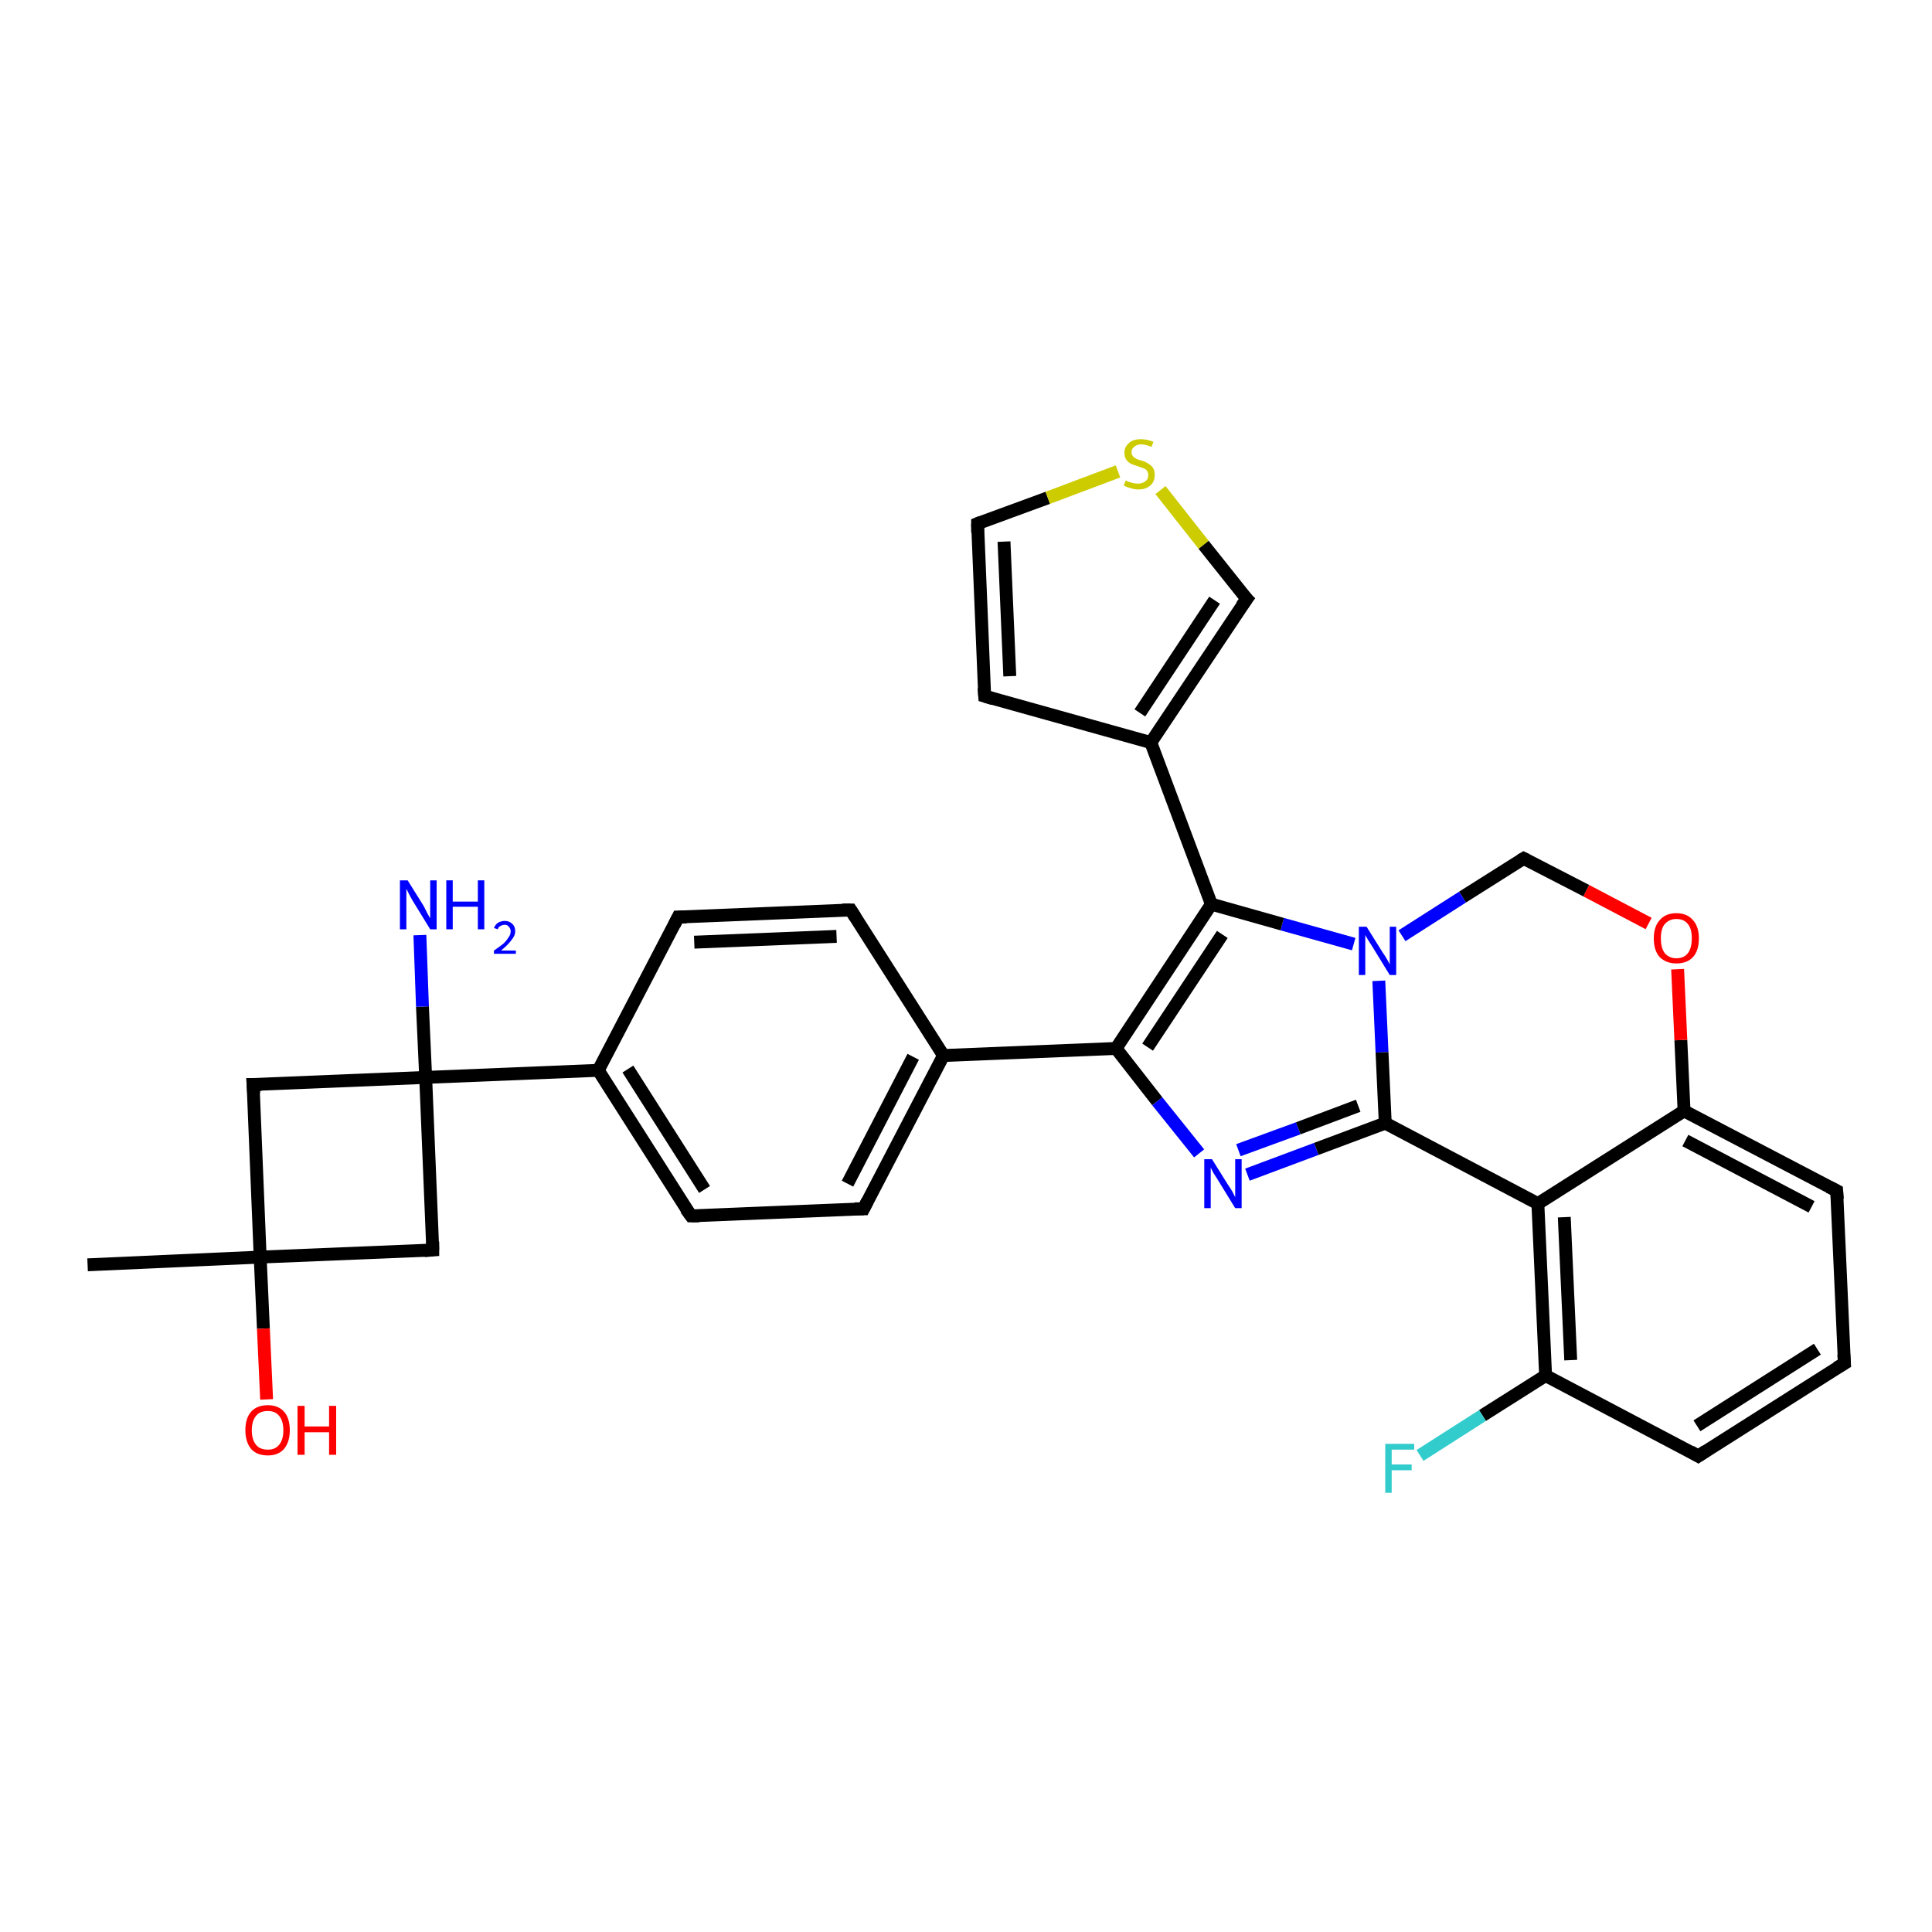 <?xml version='1.0' encoding='iso-8859-1'?>
<svg version='1.1' baseProfile='full'
              xmlns='http://www.w3.org/2000/svg'
                      xmlns:rdkit='http://www.rdkit.org/xml'
                      xmlns:xlink='http://www.w3.org/1999/xlink'
                  xml:space='preserve'
width='300px' height='300px' viewBox='0 0 300 300'>
<!-- END OF HEADER -->
<rect style='opacity:1.0;fill:#FFFFFF;stroke:none' width='300.0' height='300.0' x='0.0' y='0.0'> </rect>
<path class='bond-0 atom-0 atom-1' d='M 13.6,196.4 L 40.4,195.2' style='fill:none;fill-rule:evenodd;stroke:#000000;stroke-width:2.0px;stroke-linecap:butt;stroke-linejoin:miter;stroke-opacity:1' />
<path class='bond-1 atom-1 atom-2' d='M 40.4,195.2 L 40.9,206.3' style='fill:none;fill-rule:evenodd;stroke:#000000;stroke-width:2.0px;stroke-linecap:butt;stroke-linejoin:miter;stroke-opacity:1' />
<path class='bond-1 atom-1 atom-2' d='M 40.9,206.3 L 41.4,217.3' style='fill:none;fill-rule:evenodd;stroke:#FF0000;stroke-width:2.0px;stroke-linecap:butt;stroke-linejoin:miter;stroke-opacity:1' />
<path class='bond-2 atom-1 atom-3' d='M 40.4,195.2 L 67.2,194.1' style='fill:none;fill-rule:evenodd;stroke:#000000;stroke-width:2.0px;stroke-linecap:butt;stroke-linejoin:miter;stroke-opacity:1' />
<path class='bond-3 atom-3 atom-4' d='M 67.2,194.1 L 66.1,167.3' style='fill:none;fill-rule:evenodd;stroke:#000000;stroke-width:2.0px;stroke-linecap:butt;stroke-linejoin:miter;stroke-opacity:1' />
<path class='bond-4 atom-4 atom-5' d='M 66.1,167.3 L 65.6,156.3' style='fill:none;fill-rule:evenodd;stroke:#000000;stroke-width:2.0px;stroke-linecap:butt;stroke-linejoin:miter;stroke-opacity:1' />
<path class='bond-4 atom-4 atom-5' d='M 65.6,156.3 L 65.2,145.2' style='fill:none;fill-rule:evenodd;stroke:#0000FF;stroke-width:2.0px;stroke-linecap:butt;stroke-linejoin:miter;stroke-opacity:1' />
<path class='bond-5 atom-4 atom-6' d='M 66.1,167.3 L 39.3,168.4' style='fill:none;fill-rule:evenodd;stroke:#000000;stroke-width:2.0px;stroke-linecap:butt;stroke-linejoin:miter;stroke-opacity:1' />
<path class='bond-6 atom-4 atom-7' d='M 66.1,167.3 L 92.9,166.2' style='fill:none;fill-rule:evenodd;stroke:#000000;stroke-width:2.0px;stroke-linecap:butt;stroke-linejoin:miter;stroke-opacity:1' />
<path class='bond-7 atom-7 atom-8' d='M 92.9,166.2 L 107.3,188.8' style='fill:none;fill-rule:evenodd;stroke:#000000;stroke-width:2.0px;stroke-linecap:butt;stroke-linejoin:miter;stroke-opacity:1' />
<path class='bond-7 atom-7 atom-8' d='M 97.5,166.0 L 109.4,184.7' style='fill:none;fill-rule:evenodd;stroke:#000000;stroke-width:2.0px;stroke-linecap:butt;stroke-linejoin:miter;stroke-opacity:1' />
<path class='bond-8 atom-8 atom-9' d='M 107.3,188.8 L 134.1,187.7' style='fill:none;fill-rule:evenodd;stroke:#000000;stroke-width:2.0px;stroke-linecap:butt;stroke-linejoin:miter;stroke-opacity:1' />
<path class='bond-9 atom-9 atom-10' d='M 134.1,187.7 L 146.5,163.9' style='fill:none;fill-rule:evenodd;stroke:#000000;stroke-width:2.0px;stroke-linecap:butt;stroke-linejoin:miter;stroke-opacity:1' />
<path class='bond-9 atom-9 atom-10' d='M 131.6,183.8 L 141.8,164.1' style='fill:none;fill-rule:evenodd;stroke:#000000;stroke-width:2.0px;stroke-linecap:butt;stroke-linejoin:miter;stroke-opacity:1' />
<path class='bond-10 atom-10 atom-11' d='M 146.5,163.9 L 132.1,141.3' style='fill:none;fill-rule:evenodd;stroke:#000000;stroke-width:2.0px;stroke-linecap:butt;stroke-linejoin:miter;stroke-opacity:1' />
<path class='bond-11 atom-11 atom-12' d='M 132.1,141.3 L 105.3,142.4' style='fill:none;fill-rule:evenodd;stroke:#000000;stroke-width:2.0px;stroke-linecap:butt;stroke-linejoin:miter;stroke-opacity:1' />
<path class='bond-11 atom-11 atom-12' d='M 129.9,145.4 L 107.8,146.3' style='fill:none;fill-rule:evenodd;stroke:#000000;stroke-width:2.0px;stroke-linecap:butt;stroke-linejoin:miter;stroke-opacity:1' />
<path class='bond-12 atom-10 atom-13' d='M 146.5,163.9 L 173.3,162.8' style='fill:none;fill-rule:evenodd;stroke:#000000;stroke-width:2.0px;stroke-linecap:butt;stroke-linejoin:miter;stroke-opacity:1' />
<path class='bond-13 atom-13 atom-14' d='M 173.3,162.8 L 179.7,171.0' style='fill:none;fill-rule:evenodd;stroke:#000000;stroke-width:2.0px;stroke-linecap:butt;stroke-linejoin:miter;stroke-opacity:1' />
<path class='bond-13 atom-13 atom-14' d='M 179.7,171.0 L 186.2,179.1' style='fill:none;fill-rule:evenodd;stroke:#0000FF;stroke-width:2.0px;stroke-linecap:butt;stroke-linejoin:miter;stroke-opacity:1' />
<path class='bond-14 atom-14 atom-15' d='M 193.7,182.4 L 204.4,178.4' style='fill:none;fill-rule:evenodd;stroke:#0000FF;stroke-width:2.0px;stroke-linecap:butt;stroke-linejoin:miter;stroke-opacity:1' />
<path class='bond-14 atom-14 atom-15' d='M 204.4,178.4 L 215.1,174.4' style='fill:none;fill-rule:evenodd;stroke:#000000;stroke-width:2.0px;stroke-linecap:butt;stroke-linejoin:miter;stroke-opacity:1' />
<path class='bond-14 atom-14 atom-15' d='M 192.3,178.6 L 201.6,175.2' style='fill:none;fill-rule:evenodd;stroke:#0000FF;stroke-width:2.0px;stroke-linecap:butt;stroke-linejoin:miter;stroke-opacity:1' />
<path class='bond-14 atom-14 atom-15' d='M 201.6,175.2 L 210.9,171.7' style='fill:none;fill-rule:evenodd;stroke:#000000;stroke-width:2.0px;stroke-linecap:butt;stroke-linejoin:miter;stroke-opacity:1' />
<path class='bond-15 atom-15 atom-16' d='M 215.1,174.4 L 238.8,186.9' style='fill:none;fill-rule:evenodd;stroke:#000000;stroke-width:2.0px;stroke-linecap:butt;stroke-linejoin:miter;stroke-opacity:1' />
<path class='bond-16 atom-16 atom-17' d='M 238.8,186.9 L 240.0,213.6' style='fill:none;fill-rule:evenodd;stroke:#000000;stroke-width:2.0px;stroke-linecap:butt;stroke-linejoin:miter;stroke-opacity:1' />
<path class='bond-16 atom-16 atom-17' d='M 242.9,189.0 L 243.9,211.2' style='fill:none;fill-rule:evenodd;stroke:#000000;stroke-width:2.0px;stroke-linecap:butt;stroke-linejoin:miter;stroke-opacity:1' />
<path class='bond-17 atom-17 atom-18' d='M 240.0,213.6 L 230.2,219.8' style='fill:none;fill-rule:evenodd;stroke:#000000;stroke-width:2.0px;stroke-linecap:butt;stroke-linejoin:miter;stroke-opacity:1' />
<path class='bond-17 atom-17 atom-18' d='M 230.2,219.8 L 220.5,226.0' style='fill:none;fill-rule:evenodd;stroke:#33CCCC;stroke-width:2.0px;stroke-linecap:butt;stroke-linejoin:miter;stroke-opacity:1' />
<path class='bond-18 atom-17 atom-19' d='M 240.0,213.6 L 263.7,226.1' style='fill:none;fill-rule:evenodd;stroke:#000000;stroke-width:2.0px;stroke-linecap:butt;stroke-linejoin:miter;stroke-opacity:1' />
<path class='bond-19 atom-19 atom-20' d='M 263.7,226.1 L 286.4,211.7' style='fill:none;fill-rule:evenodd;stroke:#000000;stroke-width:2.0px;stroke-linecap:butt;stroke-linejoin:miter;stroke-opacity:1' />
<path class='bond-19 atom-19 atom-20' d='M 263.5,221.4 L 282.2,209.5' style='fill:none;fill-rule:evenodd;stroke:#000000;stroke-width:2.0px;stroke-linecap:butt;stroke-linejoin:miter;stroke-opacity:1' />
<path class='bond-20 atom-20 atom-21' d='M 286.4,211.7 L 285.2,184.9' style='fill:none;fill-rule:evenodd;stroke:#000000;stroke-width:2.0px;stroke-linecap:butt;stroke-linejoin:miter;stroke-opacity:1' />
<path class='bond-21 atom-21 atom-22' d='M 285.2,184.9 L 261.5,172.5' style='fill:none;fill-rule:evenodd;stroke:#000000;stroke-width:2.0px;stroke-linecap:butt;stroke-linejoin:miter;stroke-opacity:1' />
<path class='bond-21 atom-21 atom-22' d='M 281.3,187.4 L 261.7,177.1' style='fill:none;fill-rule:evenodd;stroke:#000000;stroke-width:2.0px;stroke-linecap:butt;stroke-linejoin:miter;stroke-opacity:1' />
<path class='bond-22 atom-22 atom-23' d='M 261.5,172.5 L 261.0,161.5' style='fill:none;fill-rule:evenodd;stroke:#000000;stroke-width:2.0px;stroke-linecap:butt;stroke-linejoin:miter;stroke-opacity:1' />
<path class='bond-22 atom-22 atom-23' d='M 261.0,161.5 L 260.5,150.5' style='fill:none;fill-rule:evenodd;stroke:#FF0000;stroke-width:2.0px;stroke-linecap:butt;stroke-linejoin:miter;stroke-opacity:1' />
<path class='bond-23 atom-23 atom-24' d='M 256.0,143.4 L 246.3,138.3' style='fill:none;fill-rule:evenodd;stroke:#FF0000;stroke-width:2.0px;stroke-linecap:butt;stroke-linejoin:miter;stroke-opacity:1' />
<path class='bond-23 atom-23 atom-24' d='M 246.3,138.3 L 236.6,133.3' style='fill:none;fill-rule:evenodd;stroke:#000000;stroke-width:2.0px;stroke-linecap:butt;stroke-linejoin:miter;stroke-opacity:1' />
<path class='bond-24 atom-24 atom-25' d='M 236.6,133.3 L 227.1,139.3' style='fill:none;fill-rule:evenodd;stroke:#000000;stroke-width:2.0px;stroke-linecap:butt;stroke-linejoin:miter;stroke-opacity:1' />
<path class='bond-24 atom-24 atom-25' d='M 227.1,139.3 L 217.7,145.3' style='fill:none;fill-rule:evenodd;stroke:#0000FF;stroke-width:2.0px;stroke-linecap:butt;stroke-linejoin:miter;stroke-opacity:1' />
<path class='bond-25 atom-25 atom-26' d='M 210.2,146.6 L 199.1,143.5' style='fill:none;fill-rule:evenodd;stroke:#0000FF;stroke-width:2.0px;stroke-linecap:butt;stroke-linejoin:miter;stroke-opacity:1' />
<path class='bond-25 atom-25 atom-26' d='M 199.1,143.5 L 188.1,140.4' style='fill:none;fill-rule:evenodd;stroke:#000000;stroke-width:2.0px;stroke-linecap:butt;stroke-linejoin:miter;stroke-opacity:1' />
<path class='bond-26 atom-26 atom-27' d='M 188.1,140.4 L 178.7,115.3' style='fill:none;fill-rule:evenodd;stroke:#000000;stroke-width:2.0px;stroke-linecap:butt;stroke-linejoin:miter;stroke-opacity:1' />
<path class='bond-27 atom-27 atom-28' d='M 178.7,115.3 L 152.9,108.1' style='fill:none;fill-rule:evenodd;stroke:#000000;stroke-width:2.0px;stroke-linecap:butt;stroke-linejoin:miter;stroke-opacity:1' />
<path class='bond-28 atom-28 atom-29' d='M 152.9,108.1 L 151.8,81.3' style='fill:none;fill-rule:evenodd;stroke:#000000;stroke-width:2.0px;stroke-linecap:butt;stroke-linejoin:miter;stroke-opacity:1' />
<path class='bond-28 atom-28 atom-29' d='M 156.8,105.0 L 155.9,84.1' style='fill:none;fill-rule:evenodd;stroke:#000000;stroke-width:2.0px;stroke-linecap:butt;stroke-linejoin:miter;stroke-opacity:1' />
<path class='bond-29 atom-29 atom-30' d='M 151.8,81.3 L 162.7,77.3' style='fill:none;fill-rule:evenodd;stroke:#000000;stroke-width:2.0px;stroke-linecap:butt;stroke-linejoin:miter;stroke-opacity:1' />
<path class='bond-29 atom-29 atom-30' d='M 162.7,77.3 L 173.6,73.2' style='fill:none;fill-rule:evenodd;stroke:#CCCC00;stroke-width:2.0px;stroke-linecap:butt;stroke-linejoin:miter;stroke-opacity:1' />
<path class='bond-30 atom-30 atom-31' d='M 180.2,76.1 L 186.9,84.6' style='fill:none;fill-rule:evenodd;stroke:#CCCC00;stroke-width:2.0px;stroke-linecap:butt;stroke-linejoin:miter;stroke-opacity:1' />
<path class='bond-30 atom-30 atom-31' d='M 186.9,84.6 L 193.6,93.0' style='fill:none;fill-rule:evenodd;stroke:#000000;stroke-width:2.0px;stroke-linecap:butt;stroke-linejoin:miter;stroke-opacity:1' />
<path class='bond-31 atom-6 atom-1' d='M 39.3,168.4 L 40.4,195.2' style='fill:none;fill-rule:evenodd;stroke:#000000;stroke-width:2.0px;stroke-linecap:butt;stroke-linejoin:miter;stroke-opacity:1' />
<path class='bond-32 atom-12 atom-7' d='M 105.3,142.4 L 92.9,166.2' style='fill:none;fill-rule:evenodd;stroke:#000000;stroke-width:2.0px;stroke-linecap:butt;stroke-linejoin:miter;stroke-opacity:1' />
<path class='bond-33 atom-26 atom-13' d='M 188.1,140.4 L 173.3,162.8' style='fill:none;fill-rule:evenodd;stroke:#000000;stroke-width:2.0px;stroke-linecap:butt;stroke-linejoin:miter;stroke-opacity:1' />
<path class='bond-33 atom-26 atom-13' d='M 189.8,145.1 L 178.2,162.6' style='fill:none;fill-rule:evenodd;stroke:#000000;stroke-width:2.0px;stroke-linecap:butt;stroke-linejoin:miter;stroke-opacity:1' />
<path class='bond-34 atom-31 atom-27' d='M 193.6,93.0 L 178.7,115.3' style='fill:none;fill-rule:evenodd;stroke:#000000;stroke-width:2.0px;stroke-linecap:butt;stroke-linejoin:miter;stroke-opacity:1' />
<path class='bond-34 atom-31 atom-27' d='M 188.6,93.2 L 177.0,110.7' style='fill:none;fill-rule:evenodd;stroke:#000000;stroke-width:2.0px;stroke-linecap:butt;stroke-linejoin:miter;stroke-opacity:1' />
<path class='bond-35 atom-25 atom-15' d='M 214.1,152.3 L 214.6,163.4' style='fill:none;fill-rule:evenodd;stroke:#0000FF;stroke-width:2.0px;stroke-linecap:butt;stroke-linejoin:miter;stroke-opacity:1' />
<path class='bond-35 atom-25 atom-15' d='M 214.6,163.4 L 215.1,174.4' style='fill:none;fill-rule:evenodd;stroke:#000000;stroke-width:2.0px;stroke-linecap:butt;stroke-linejoin:miter;stroke-opacity:1' />
<path class='bond-36 atom-22 atom-16' d='M 261.5,172.5 L 238.8,186.9' style='fill:none;fill-rule:evenodd;stroke:#000000;stroke-width:2.0px;stroke-linecap:butt;stroke-linejoin:miter;stroke-opacity:1' />
<path d='M 65.9,194.2 L 67.2,194.1 L 67.2,192.8' style='fill:none;stroke:#000000;stroke-width:2.0px;stroke-linecap:butt;stroke-linejoin:miter;stroke-opacity:1;' />
<path d='M 40.6,168.4 L 39.3,168.4 L 39.4,169.8' style='fill:none;stroke:#000000;stroke-width:2.0px;stroke-linecap:butt;stroke-linejoin:miter;stroke-opacity:1;' />
<path d='M 106.5,187.7 L 107.3,188.8 L 108.6,188.8' style='fill:none;stroke:#000000;stroke-width:2.0px;stroke-linecap:butt;stroke-linejoin:miter;stroke-opacity:1;' />
<path d='M 132.7,187.7 L 134.1,187.7 L 134.7,186.5' style='fill:none;stroke:#000000;stroke-width:2.0px;stroke-linecap:butt;stroke-linejoin:miter;stroke-opacity:1;' />
<path d='M 132.8,142.4 L 132.1,141.3 L 130.8,141.3' style='fill:none;stroke:#000000;stroke-width:2.0px;stroke-linecap:butt;stroke-linejoin:miter;stroke-opacity:1;' />
<path d='M 106.6,142.4 L 105.3,142.4 L 104.7,143.6' style='fill:none;stroke:#000000;stroke-width:2.0px;stroke-linecap:butt;stroke-linejoin:miter;stroke-opacity:1;' />
<path d='M 262.5,225.4 L 263.7,226.1 L 264.9,225.3' style='fill:none;stroke:#000000;stroke-width:2.0px;stroke-linecap:butt;stroke-linejoin:miter;stroke-opacity:1;' />
<path d='M 285.2,212.4 L 286.4,211.7 L 286.3,210.3' style='fill:none;stroke:#000000;stroke-width:2.0px;stroke-linecap:butt;stroke-linejoin:miter;stroke-opacity:1;' />
<path d='M 285.3,186.2 L 285.2,184.9 L 284.0,184.3' style='fill:none;stroke:#000000;stroke-width:2.0px;stroke-linecap:butt;stroke-linejoin:miter;stroke-opacity:1;' />
<path d='M 237.0,133.5 L 236.6,133.3 L 236.1,133.6' style='fill:none;stroke:#000000;stroke-width:2.0px;stroke-linecap:butt;stroke-linejoin:miter;stroke-opacity:1;' />
<path d='M 154.2,108.5 L 152.9,108.1 L 152.8,106.8' style='fill:none;stroke:#000000;stroke-width:2.0px;stroke-linecap:butt;stroke-linejoin:miter;stroke-opacity:1;' />
<path d='M 151.8,82.7 L 151.8,81.3 L 152.3,81.1' style='fill:none;stroke:#000000;stroke-width:2.0px;stroke-linecap:butt;stroke-linejoin:miter;stroke-opacity:1;' />
<path d='M 193.2,92.6 L 193.6,93.0 L 192.8,94.1' style='fill:none;stroke:#000000;stroke-width:2.0px;stroke-linecap:butt;stroke-linejoin:miter;stroke-opacity:1;' />
<path class='atom-2' d='M 38.1 222.1
Q 38.1 220.2, 39.0 219.2
Q 39.9 218.2, 41.6 218.2
Q 43.2 218.2, 44.1 219.2
Q 45.0 220.2, 45.0 222.1
Q 45.0 223.9, 44.1 225.0
Q 43.2 226.0, 41.6 226.0
Q 39.9 226.0, 39.0 225.0
Q 38.1 223.9, 38.1 222.1
M 41.6 225.1
Q 42.7 225.1, 43.3 224.4
Q 44.0 223.6, 44.0 222.1
Q 44.0 220.6, 43.3 219.8
Q 42.7 219.1, 41.6 219.1
Q 40.4 219.1, 39.8 219.8
Q 39.1 220.6, 39.1 222.1
Q 39.1 223.6, 39.8 224.4
Q 40.4 225.1, 41.6 225.1
' fill='#FF0000'/>
<path class='atom-2' d='M 46.2 218.3
L 47.3 218.3
L 47.3 221.5
L 51.1 221.5
L 51.1 218.3
L 52.2 218.3
L 52.2 225.9
L 51.1 225.9
L 51.1 222.4
L 47.3 222.4
L 47.3 225.9
L 46.2 225.9
L 46.2 218.3
' fill='#FF0000'/>
<path class='atom-5' d='M 63.3 136.7
L 65.8 140.7
Q 66.0 141.1, 66.4 141.9
Q 66.8 142.6, 66.8 142.6
L 66.8 136.7
L 67.8 136.7
L 67.8 144.3
L 66.8 144.3
L 64.1 139.9
Q 63.8 139.4, 63.5 138.8
Q 63.2 138.2, 63.1 138.0
L 63.1 144.3
L 62.1 144.3
L 62.1 136.7
L 63.3 136.7
' fill='#0000FF'/>
<path class='atom-5' d='M 69.3 136.7
L 70.3 136.7
L 70.3 140.0
L 74.2 140.0
L 74.2 136.7
L 75.2 136.7
L 75.2 144.3
L 74.2 144.3
L 74.2 140.8
L 70.3 140.8
L 70.3 144.3
L 69.3 144.3
L 69.3 136.7
' fill='#0000FF'/>
<path class='atom-5' d='M 76.7 144.1
Q 76.9 143.6, 77.3 143.3
Q 77.8 143.0, 78.4 143.0
Q 79.1 143.0, 79.6 143.5
Q 80.0 143.9, 80.0 144.6
Q 80.0 145.3, 79.4 146.0
Q 78.9 146.7, 77.8 147.6
L 80.1 147.6
L 80.1 148.1
L 76.7 148.1
L 76.7 147.6
Q 77.6 147.0, 78.2 146.5
Q 78.7 146.0, 79.0 145.5
Q 79.3 145.1, 79.3 144.6
Q 79.3 144.2, 79.0 143.9
Q 78.8 143.6, 78.4 143.6
Q 78.0 143.6, 77.7 143.8
Q 77.4 143.9, 77.3 144.3
L 76.7 144.1
' fill='#0000FF'/>
<path class='atom-14' d='M 188.2 180.0
L 190.7 184.0
Q 191.0 184.4, 191.4 185.1
Q 191.8 185.9, 191.8 185.9
L 191.8 180.0
L 192.8 180.0
L 192.8 187.6
L 191.8 187.6
L 189.1 183.2
Q 188.8 182.7, 188.4 182.1
Q 188.1 181.5, 188.0 181.3
L 188.0 187.6
L 187.0 187.6
L 187.0 180.0
L 188.2 180.0
' fill='#0000FF'/>
<path class='atom-18' d='M 215.1 224.2
L 219.6 224.2
L 219.6 225.1
L 216.1 225.1
L 216.1 227.4
L 219.2 227.4
L 219.2 228.3
L 216.1 228.3
L 216.1 231.8
L 215.1 231.8
L 215.1 224.2
' fill='#33CCCC'/>
<path class='atom-23' d='M 256.8 145.7
Q 256.8 143.9, 257.7 142.9
Q 258.6 141.8, 260.3 141.8
Q 262.0 141.8, 262.9 142.9
Q 263.8 143.9, 263.8 145.7
Q 263.8 147.6, 262.9 148.6
Q 262.0 149.6, 260.3 149.6
Q 258.7 149.6, 257.7 148.6
Q 256.8 147.6, 256.8 145.7
M 260.3 148.8
Q 261.5 148.8, 262.1 148.0
Q 262.7 147.2, 262.7 145.7
Q 262.7 144.2, 262.1 143.5
Q 261.5 142.7, 260.3 142.7
Q 259.2 142.7, 258.5 143.5
Q 257.9 144.2, 257.9 145.7
Q 257.9 147.2, 258.5 148.0
Q 259.2 148.8, 260.3 148.8
' fill='#FF0000'/>
<path class='atom-25' d='M 212.2 143.9
L 214.7 147.9
Q 215.0 148.3, 215.4 149.0
Q 215.8 149.7, 215.8 149.8
L 215.8 143.9
L 216.8 143.9
L 216.8 151.4
L 215.8 151.4
L 213.1 147.0
Q 212.8 146.5, 212.4 145.9
Q 212.1 145.4, 212.0 145.2
L 212.0 151.4
L 211.0 151.4
L 211.0 143.9
L 212.2 143.9
' fill='#0000FF'/>
<path class='atom-30' d='M 174.8 74.6
Q 174.8 74.6, 175.2 74.8
Q 175.6 74.9, 175.9 75.0
Q 176.3 75.1, 176.7 75.1
Q 177.4 75.1, 177.9 74.7
Q 178.3 74.4, 178.3 73.8
Q 178.3 73.4, 178.1 73.1
Q 177.9 72.8, 177.5 72.7
Q 177.2 72.6, 176.7 72.4
Q 176.0 72.2, 175.6 72.0
Q 175.2 71.8, 174.9 71.4
Q 174.6 71.0, 174.6 70.3
Q 174.6 69.4, 175.3 68.8
Q 175.9 68.2, 177.2 68.2
Q 178.1 68.2, 179.1 68.6
L 178.8 69.4
Q 177.9 69.0, 177.2 69.0
Q 176.5 69.0, 176.1 69.4
Q 175.7 69.7, 175.7 70.2
Q 175.7 70.6, 175.9 70.8
Q 176.1 71.1, 176.4 71.2
Q 176.7 71.4, 177.2 71.5
Q 177.9 71.7, 178.3 72.0
Q 178.7 72.2, 179.0 72.6
Q 179.3 73.0, 179.3 73.8
Q 179.3 74.8, 178.6 75.4
Q 177.9 76.0, 176.8 76.0
Q 176.1 76.0, 175.6 75.8
Q 175.1 75.7, 174.5 75.4
L 174.8 74.6
' fill='#CCCC00'/>
</svg>
